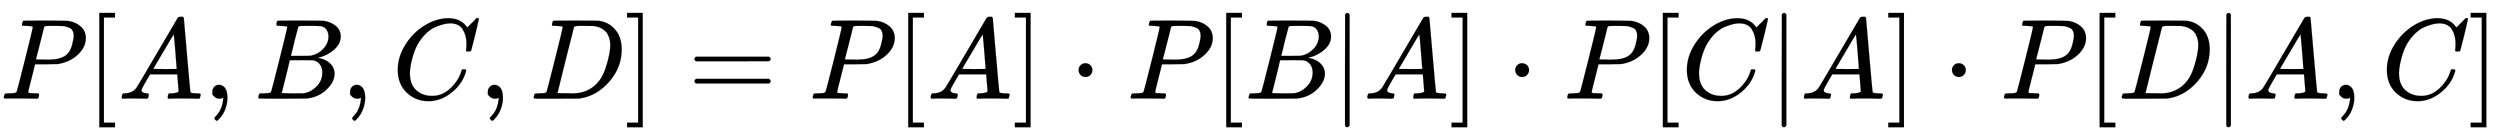 <svg xmlns:xlink="http://www.w3.org/1999/xlink" width="50.799ex" height="2.843ex" style="vertical-align: -0.838ex;" viewBox="0 -863.1 21871.6 1223.9" role="img" focusable="false" xmlns="http://www.w3.org/2000/svg" aria-labelledby="MathJax-SVG-1-Title"><title id="MathJax-SVG-1-Title">upper P left bracket upper A comma upper B comma upper C comma upper D right bracket equals upper P left bracket upper A right bracket dot upper P left bracket upper B vertical bar upper A right bracket dot upper P left bracket upper C vertical bar upper A right bracket dot upper P left bracket upper D vertical bar upper A comma upper C right bracket</title><defs aria-hidden="true"><path stroke-width="1" id="E1-MJMATHI-50" d="M287 628Q287 635 230 637Q206 637 199 638T192 648Q192 649 194 659Q200 679 203 681T397 683Q587 682 600 680Q664 669 707 631T751 530Q751 453 685 389Q616 321 507 303Q500 302 402 301H307L277 182Q247 66 247 59Q247 55 248 54T255 50T272 48T305 46H336Q342 37 342 35Q342 19 335 5Q330 0 319 0Q316 0 282 1T182 2Q120 2 87 2T51 1Q33 1 33 11Q33 13 36 25Q40 41 44 43T67 46Q94 46 127 49Q141 52 146 61Q149 65 218 339T287 628ZM645 554Q645 567 643 575T634 597T609 619T560 635Q553 636 480 637Q463 637 445 637T416 636T404 636Q391 635 386 627Q384 621 367 550T332 412T314 344Q314 342 395 342H407H430Q542 342 590 392Q617 419 631 471T645 554Z"></path><path stroke-width="1" id="E1-MJMAIN-5B" d="M118 -250V750H255V710H158V-210H255V-250H118Z"></path><path stroke-width="1" id="E1-MJMATHI-41" d="M208 74Q208 50 254 46Q272 46 272 35Q272 34 270 22Q267 8 264 4T251 0Q249 0 239 0T205 1T141 2Q70 2 50 0H42Q35 7 35 11Q37 38 48 46H62Q132 49 164 96Q170 102 345 401T523 704Q530 716 547 716H555H572Q578 707 578 706L606 383Q634 60 636 57Q641 46 701 46Q726 46 726 36Q726 34 723 22Q720 7 718 4T704 0Q701 0 690 0T651 1T578 2Q484 2 455 0H443Q437 6 437 9T439 27Q443 40 445 43L449 46H469Q523 49 533 63L521 213H283L249 155Q208 86 208 74ZM516 260Q516 271 504 416T490 562L463 519Q447 492 400 412L310 260L413 259Q516 259 516 260Z"></path><path stroke-width="1" id="E1-MJMAIN-2C" d="M78 35T78 60T94 103T137 121Q165 121 187 96T210 8Q210 -27 201 -60T180 -117T154 -158T130 -185T117 -194Q113 -194 104 -185T95 -172Q95 -168 106 -156T131 -126T157 -76T173 -3V9L172 8Q170 7 167 6T161 3T152 1T140 0Q113 0 96 17Z"></path><path stroke-width="1" id="E1-MJMATHI-42" d="M231 637Q204 637 199 638T194 649Q194 676 205 682Q206 683 335 683Q594 683 608 681Q671 671 713 636T756 544Q756 480 698 429T565 360L555 357Q619 348 660 311T702 219Q702 146 630 78T453 1Q446 0 242 0Q42 0 39 2Q35 5 35 10Q35 17 37 24Q42 43 47 45Q51 46 62 46H68Q95 46 128 49Q142 52 147 61Q150 65 219 339T288 628Q288 635 231 637ZM649 544Q649 574 634 600T585 634Q578 636 493 637Q473 637 451 637T416 636H403Q388 635 384 626Q382 622 352 506Q352 503 351 500L320 374H401Q482 374 494 376Q554 386 601 434T649 544ZM595 229Q595 273 572 302T512 336Q506 337 429 337Q311 337 310 336Q310 334 293 263T258 122L240 52Q240 48 252 48T333 46Q422 46 429 47Q491 54 543 105T595 229Z"></path><path stroke-width="1" id="E1-MJMATHI-43" d="M50 252Q50 367 117 473T286 641T490 704Q580 704 633 653Q642 643 648 636T656 626L657 623Q660 623 684 649Q691 655 699 663T715 679T725 690L740 705H746Q760 705 760 698Q760 694 728 561Q692 422 692 421Q690 416 687 415T669 413H653Q647 419 647 422Q647 423 648 429T650 449T651 481Q651 552 619 605T510 659Q484 659 454 652T382 628T299 572T226 479Q194 422 175 346T156 222Q156 108 232 58Q280 24 350 24Q441 24 512 92T606 240Q610 253 612 255T628 257Q648 257 648 248Q648 243 647 239Q618 132 523 55T319 -22Q206 -22 128 53T50 252Z"></path><path stroke-width="1" id="E1-MJMATHI-44" d="M287 628Q287 635 230 637Q207 637 200 638T193 647Q193 655 197 667T204 682Q206 683 403 683Q570 682 590 682T630 676Q702 659 752 597T803 431Q803 275 696 151T444 3L430 1L236 0H125H72Q48 0 41 2T33 11Q33 13 36 25Q40 41 44 43T67 46Q94 46 127 49Q141 52 146 61Q149 65 218 339T287 628ZM703 469Q703 507 692 537T666 584T629 613T590 629T555 636Q553 636 541 636T512 636T479 637H436Q392 637 386 627Q384 623 313 339T242 52Q242 48 253 48T330 47Q335 47 349 47T373 46Q499 46 581 128Q617 164 640 212T683 339T703 469Z"></path><path stroke-width="1" id="E1-MJMAIN-5D" d="M22 710V750H159V-250H22V-210H119V710H22Z"></path><path stroke-width="1" id="E1-MJMAIN-3D" d="M56 347Q56 360 70 367H707Q722 359 722 347Q722 336 708 328L390 327H72Q56 332 56 347ZM56 153Q56 168 72 173H708Q722 163 722 153Q722 140 707 133H70Q56 140 56 153Z"></path><path stroke-width="1" id="E1-MJMAIN-22C5" d="M78 250Q78 274 95 292T138 310Q162 310 180 294T199 251Q199 226 182 208T139 190T96 207T78 250Z"></path><path stroke-width="1" id="E1-MJMAIN-7C" d="M139 -249H137Q125 -249 119 -235V251L120 737Q130 750 139 750Q152 750 159 735V-235Q151 -249 141 -249H139Z"></path></defs><g stroke="currentColor" fill="currentColor" stroke-width="0" transform="matrix(1 0 0 -1 0 0)" aria-hidden="true"> <use xlink:href="#E1-MJMATHI-50" x="0" y="0"></use> <use xlink:href="#E1-MJMAIN-5B" x="751" y="0"></use> <use xlink:href="#E1-MJMATHI-41" x="1030" y="0"></use> <use xlink:href="#E1-MJMAIN-2C" x="1780" y="0"></use> <use xlink:href="#E1-MJMATHI-42" x="2225" y="0"></use> <use xlink:href="#E1-MJMAIN-2C" x="2985" y="0"></use> <use xlink:href="#E1-MJMATHI-43" x="3430" y="0"></use> <use xlink:href="#E1-MJMAIN-2C" x="4190" y="0"></use> <use xlink:href="#E1-MJMATHI-44" x="4636" y="0"></use> <use xlink:href="#E1-MJMAIN-5D" x="5464" y="0"></use> <use xlink:href="#E1-MJMAIN-3D" x="6020" y="0"></use> <use xlink:href="#E1-MJMATHI-50" x="7077" y="0"></use> <use xlink:href="#E1-MJMAIN-5B" x="7828" y="0"></use> <use xlink:href="#E1-MJMATHI-41" x="8107" y="0"></use> <use xlink:href="#E1-MJMAIN-5D" x="8857" y="0"></use> <use xlink:href="#E1-MJMAIN-22C5" x="9358" y="0"></use> <use xlink:href="#E1-MJMATHI-50" x="9859" y="0"></use> <use xlink:href="#E1-MJMAIN-5B" x="10610" y="0"></use> <use xlink:href="#E1-MJMATHI-42" x="10889" y="0"></use> <use xlink:href="#E1-MJMAIN-7C" x="11648" y="0"></use> <use xlink:href="#E1-MJMATHI-41" x="11927" y="0"></use> <use xlink:href="#E1-MJMAIN-5D" x="12677" y="0"></use> <use xlink:href="#E1-MJMAIN-22C5" x="13178" y="0"></use> <use xlink:href="#E1-MJMATHI-50" x="13678" y="0"></use> <use xlink:href="#E1-MJMAIN-5B" x="14430" y="0"></use> <use xlink:href="#E1-MJMATHI-43" x="14708" y="0"></use> <use xlink:href="#E1-MJMAIN-7C" x="15469" y="0"></use> <use xlink:href="#E1-MJMATHI-41" x="15747" y="0"></use> <use xlink:href="#E1-MJMAIN-5D" x="16498" y="0"></use> <use xlink:href="#E1-MJMAIN-22C5" x="16999" y="0"></use> <use xlink:href="#E1-MJMATHI-50" x="17499" y="0"></use> <use xlink:href="#E1-MJMAIN-5B" x="18251" y="0"></use> <use xlink:href="#E1-MJMATHI-44" x="18529" y="0"></use> <use xlink:href="#E1-MJMAIN-7C" x="19358" y="0"></use> <use xlink:href="#E1-MJMATHI-41" x="19636" y="0"></use> <use xlink:href="#E1-MJMAIN-2C" x="20387" y="0"></use> <use xlink:href="#E1-MJMATHI-43" x="20832" y="0"></use> <use xlink:href="#E1-MJMAIN-5D" x="21593" y="0"></use></g></svg>